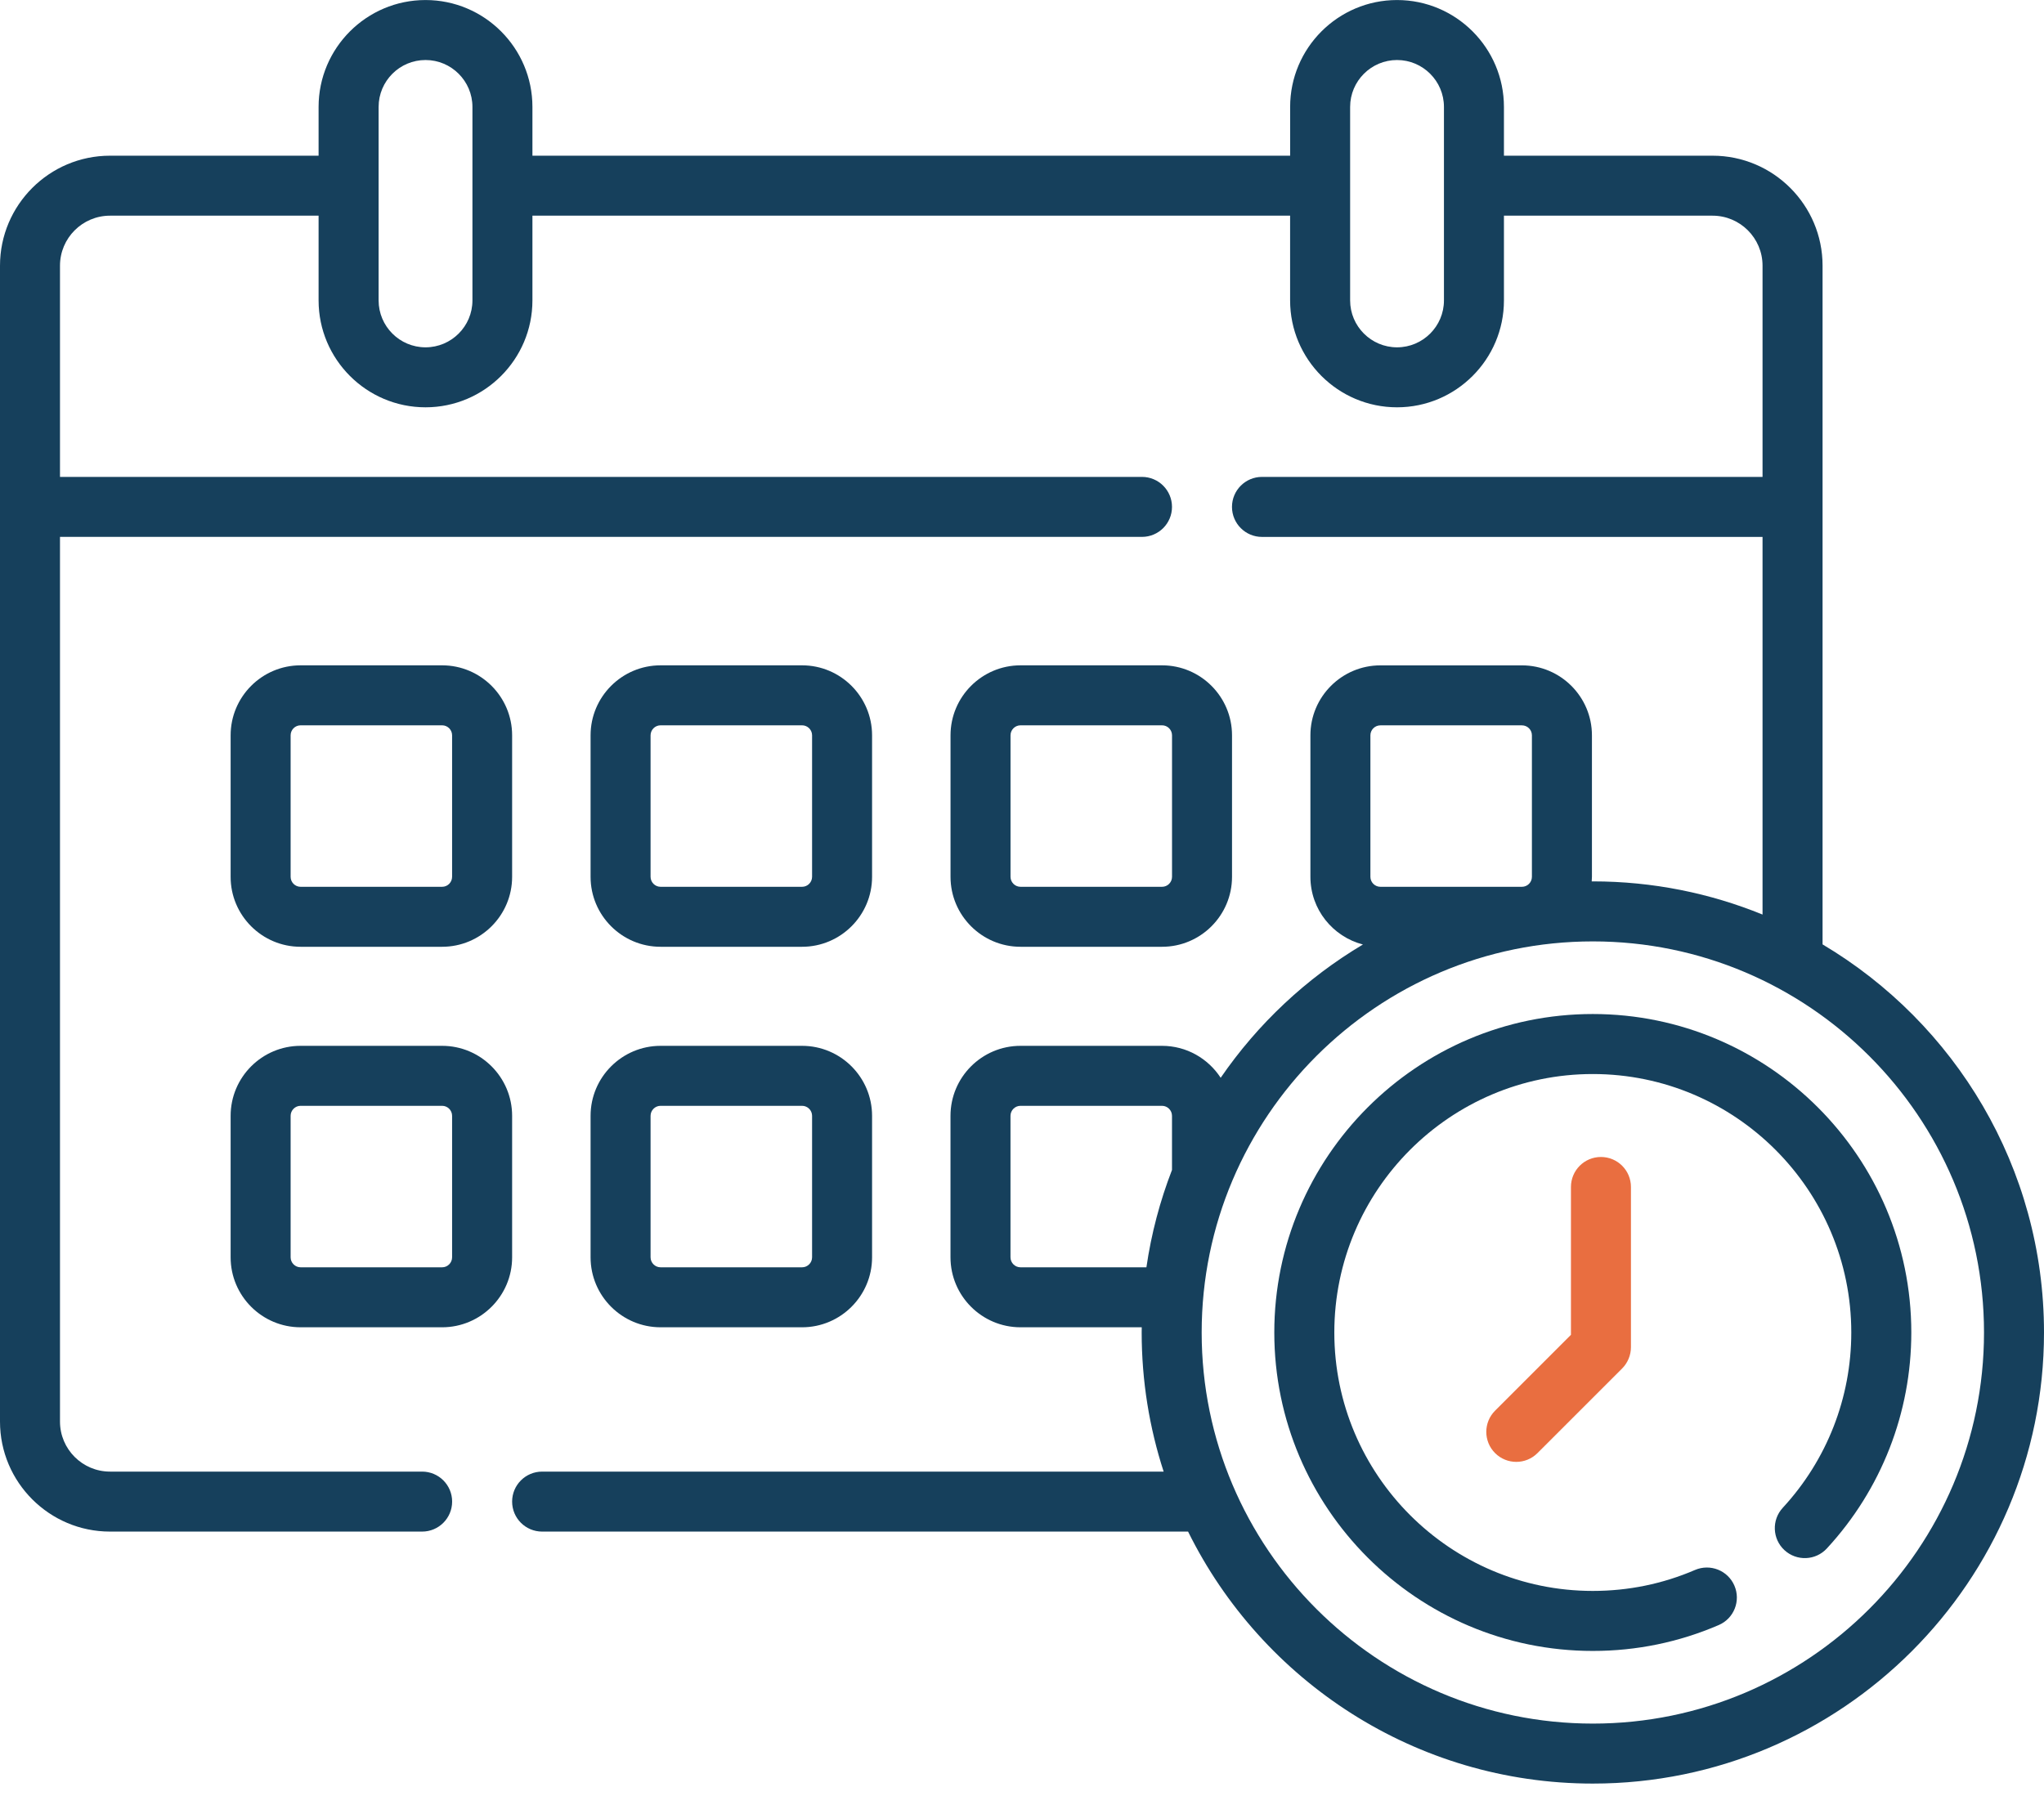 <svg width="60" height="53" viewBox="0 0 60 53" fill="none" xmlns="http://www.w3.org/2000/svg">
<path d="M8.824 27.796H12.978C14.111 27.796 15.033 26.875 15.033 25.742V21.588C15.033 20.455 14.111 19.533 12.978 19.533H8.824C7.691 19.533 6.77 20.455 6.77 21.588V25.742C6.769 26.875 7.691 27.796 8.824 27.796ZM8.531 21.588C8.531 21.426 8.662 21.294 8.824 21.294H12.978C13.14 21.294 13.271 21.426 13.271 21.588V25.741C13.271 25.903 13.14 26.035 12.978 26.035H8.824C8.662 26.035 8.531 25.903 8.531 25.741V21.588Z" fill="#16405C"/>
<path d="M19.391 27.796H23.544C24.677 27.796 25.599 26.875 25.599 25.742V21.588C25.599 20.455 24.677 19.533 23.544 19.533H19.391C18.258 19.533 17.336 20.455 17.336 21.588V25.742C17.336 26.875 18.258 27.796 19.391 27.796ZM19.097 21.588C19.097 21.426 19.229 21.294 19.391 21.294H23.544C23.706 21.294 23.838 21.426 23.838 21.588V25.741C23.838 25.903 23.706 26.035 23.544 26.035H19.391C19.229 26.035 19.097 25.903 19.097 25.741V21.588Z" fill="#16405C"/>
<path d="M29.957 27.796H34.111C35.244 27.796 36.165 26.875 36.165 25.742V21.588C36.165 20.455 35.244 19.533 34.111 19.533H29.957C28.824 19.533 27.902 20.455 27.902 21.588V25.742C27.902 26.875 28.824 27.796 29.957 27.796ZM29.663 21.588C29.663 21.426 29.795 21.294 29.957 21.294H34.111C34.273 21.294 34.404 21.426 34.404 21.588V25.741C34.404 25.903 34.273 26.035 34.111 26.035H29.957C29.795 26.035 29.663 25.903 29.663 25.741V21.588Z" fill="#16405C"/>
<path d="M6.77 36.913C6.77 38.045 7.691 38.967 8.824 38.967H12.978C14.111 38.967 15.033 38.045 15.033 36.913V32.759C15.033 31.626 14.111 30.704 12.978 30.704H8.824C7.691 30.704 6.77 31.626 6.77 32.759V36.913H6.77ZM8.531 32.759C8.531 32.597 8.663 32.465 8.824 32.465H12.978C13.14 32.465 13.271 32.597 13.271 32.759V36.912C13.271 37.074 13.14 37.206 12.978 37.206H8.824C8.663 37.206 8.531 37.074 8.531 36.912V32.759Z" fill="#16405C"/>
<path d="M17.336 36.913C17.336 38.045 18.258 38.967 19.391 38.967H23.544C24.677 38.967 25.599 38.045 25.599 36.913V32.759C25.599 31.626 24.677 30.704 23.544 30.704H19.391C18.258 30.704 17.336 31.626 17.336 32.759V36.913ZM19.097 32.759C19.097 32.597 19.229 32.465 19.391 32.465H23.544C23.706 32.465 23.838 32.597 23.838 32.759V36.912C23.838 37.074 23.706 37.206 23.544 37.206H19.391C19.229 37.206 19.097 37.074 19.097 36.912V32.759Z" fill="#16405C"/>
<path d="M53.5 27.726V7.8C53.5 6.019 52.051 4.571 50.271 4.571H44.147V3.139C44.147 1.409 42.739 0.001 41.009 0.001C39.279 0.001 37.871 1.409 37.871 3.139V4.571H15.629V3.139C15.629 1.409 14.221 0.001 12.491 0.001C10.76 0.001 9.352 1.409 9.352 3.139V4.571H3.229C1.449 4.571 0 6.019 0 7.8V41.736C0 43.516 1.449 44.965 3.229 44.965H12.391C12.878 44.965 13.272 44.571 13.272 44.084C13.272 43.598 12.878 43.204 12.391 43.204H3.229C2.42 43.204 1.761 42.545 1.761 41.736V15.762H33.522C34.009 15.762 34.403 15.368 34.403 14.882C34.403 14.395 34.009 14.001 33.522 14.001H1.761V7.8C1.761 6.99 2.42 6.332 3.229 6.332H9.352V8.82C9.352 10.55 10.76 11.958 12.491 11.958C14.221 11.958 15.629 10.55 15.629 8.82V6.332H37.87V8.82C37.87 10.55 39.278 11.958 41.009 11.958C42.739 11.958 44.147 10.55 44.147 8.82V6.332H50.27C51.08 6.332 51.738 6.99 51.738 7.8V14.001H37.045C36.558 14.001 36.164 14.396 36.164 14.882C36.164 15.368 36.558 15.763 37.045 15.763H51.738V26.85C50.2 26.223 48.518 25.876 46.757 25.876C46.745 25.876 46.734 25.877 46.723 25.877C46.726 25.832 46.73 25.788 46.73 25.742V21.588C46.73 20.456 45.808 19.534 44.675 19.534H40.521C39.388 19.534 38.466 20.456 38.466 21.588V25.742C38.466 26.698 39.123 27.5 40.008 27.729C38.349 28.716 36.922 30.055 35.832 31.642C35.465 31.078 34.831 30.704 34.109 30.704H29.956C28.823 30.704 27.901 31.626 27.901 32.759V36.912C27.901 38.045 28.823 38.967 29.956 38.967H33.515C33.514 39.018 33.513 39.069 33.513 39.12C33.513 40.544 33.74 41.917 34.158 43.204H15.914C15.428 43.204 15.033 43.598 15.033 44.084C15.033 44.571 15.427 44.965 15.914 44.965H34.875C37.038 49.344 41.551 52.363 46.757 52.363C54.059 52.363 60 46.422 60 39.12C60 34.278 57.388 30.036 53.5 27.726ZM13.868 8.82C13.868 9.579 13.25 10.197 12.491 10.197C11.731 10.197 11.114 9.579 11.114 8.82V3.139C11.114 2.38 11.731 1.762 12.491 1.762C13.25 1.762 13.868 2.38 13.868 3.139V8.82ZM42.386 8.82C42.386 9.579 41.768 10.197 41.009 10.197C40.25 10.197 39.632 9.579 39.632 8.82V3.139C39.632 2.38 40.25 1.762 41.009 1.762C41.768 1.762 42.386 2.38 42.386 3.139V8.82ZM40.227 21.588C40.227 21.426 40.359 21.295 40.521 21.295H44.675C44.837 21.295 44.968 21.426 44.968 21.588V25.742C44.968 25.904 44.837 26.035 44.675 26.035H40.521C40.359 26.035 40.227 25.904 40.227 25.742V21.588ZM29.956 37.206C29.794 37.206 29.662 37.074 29.662 36.912V32.759C29.662 32.597 29.794 32.465 29.956 32.465H34.109C34.271 32.465 34.403 32.597 34.403 32.759V34.348C34.051 35.257 33.796 36.214 33.652 37.206H29.956V37.206ZM46.757 50.602C40.425 50.602 35.274 45.451 35.274 39.12C35.274 32.788 40.425 27.638 46.757 27.638C53.088 27.638 58.239 32.788 58.239 39.12C58.239 45.451 53.088 50.602 46.757 50.602Z" fill="#16405C"/>
<path d="M46.755 29.77C41.6 29.77 37.406 33.965 37.406 39.12C37.406 44.275 41.6 48.469 46.755 48.469C48.039 48.469 49.282 48.213 50.452 47.709C50.899 47.517 51.105 46.999 50.912 46.552C50.72 46.105 50.202 45.9 49.755 46.092C48.807 46.5 47.798 46.707 46.755 46.707C42.572 46.707 39.168 43.303 39.168 39.12C39.168 34.936 42.572 31.532 46.755 31.532C50.939 31.532 54.343 34.936 54.343 39.12C54.343 41.033 53.629 42.861 52.332 44.266C52.002 44.623 52.024 45.18 52.381 45.51C52.739 45.84 53.296 45.818 53.626 45.46C55.224 43.729 56.105 41.477 56.105 39.12C56.105 33.965 51.91 29.77 46.755 29.77Z" fill="#16405C"/>
<path d="M46.994 33.967C46.508 33.967 46.114 34.361 46.114 34.847V39.188L43.887 41.415C43.543 41.759 43.543 42.317 43.887 42.661C44.231 43.004 44.788 43.005 45.132 42.66L47.616 40.177C47.78 40.013 47.875 39.784 47.875 39.553V34.847C47.875 34.361 47.481 33.967 46.994 33.967Z" fill="#E96E40"/>
</svg>
